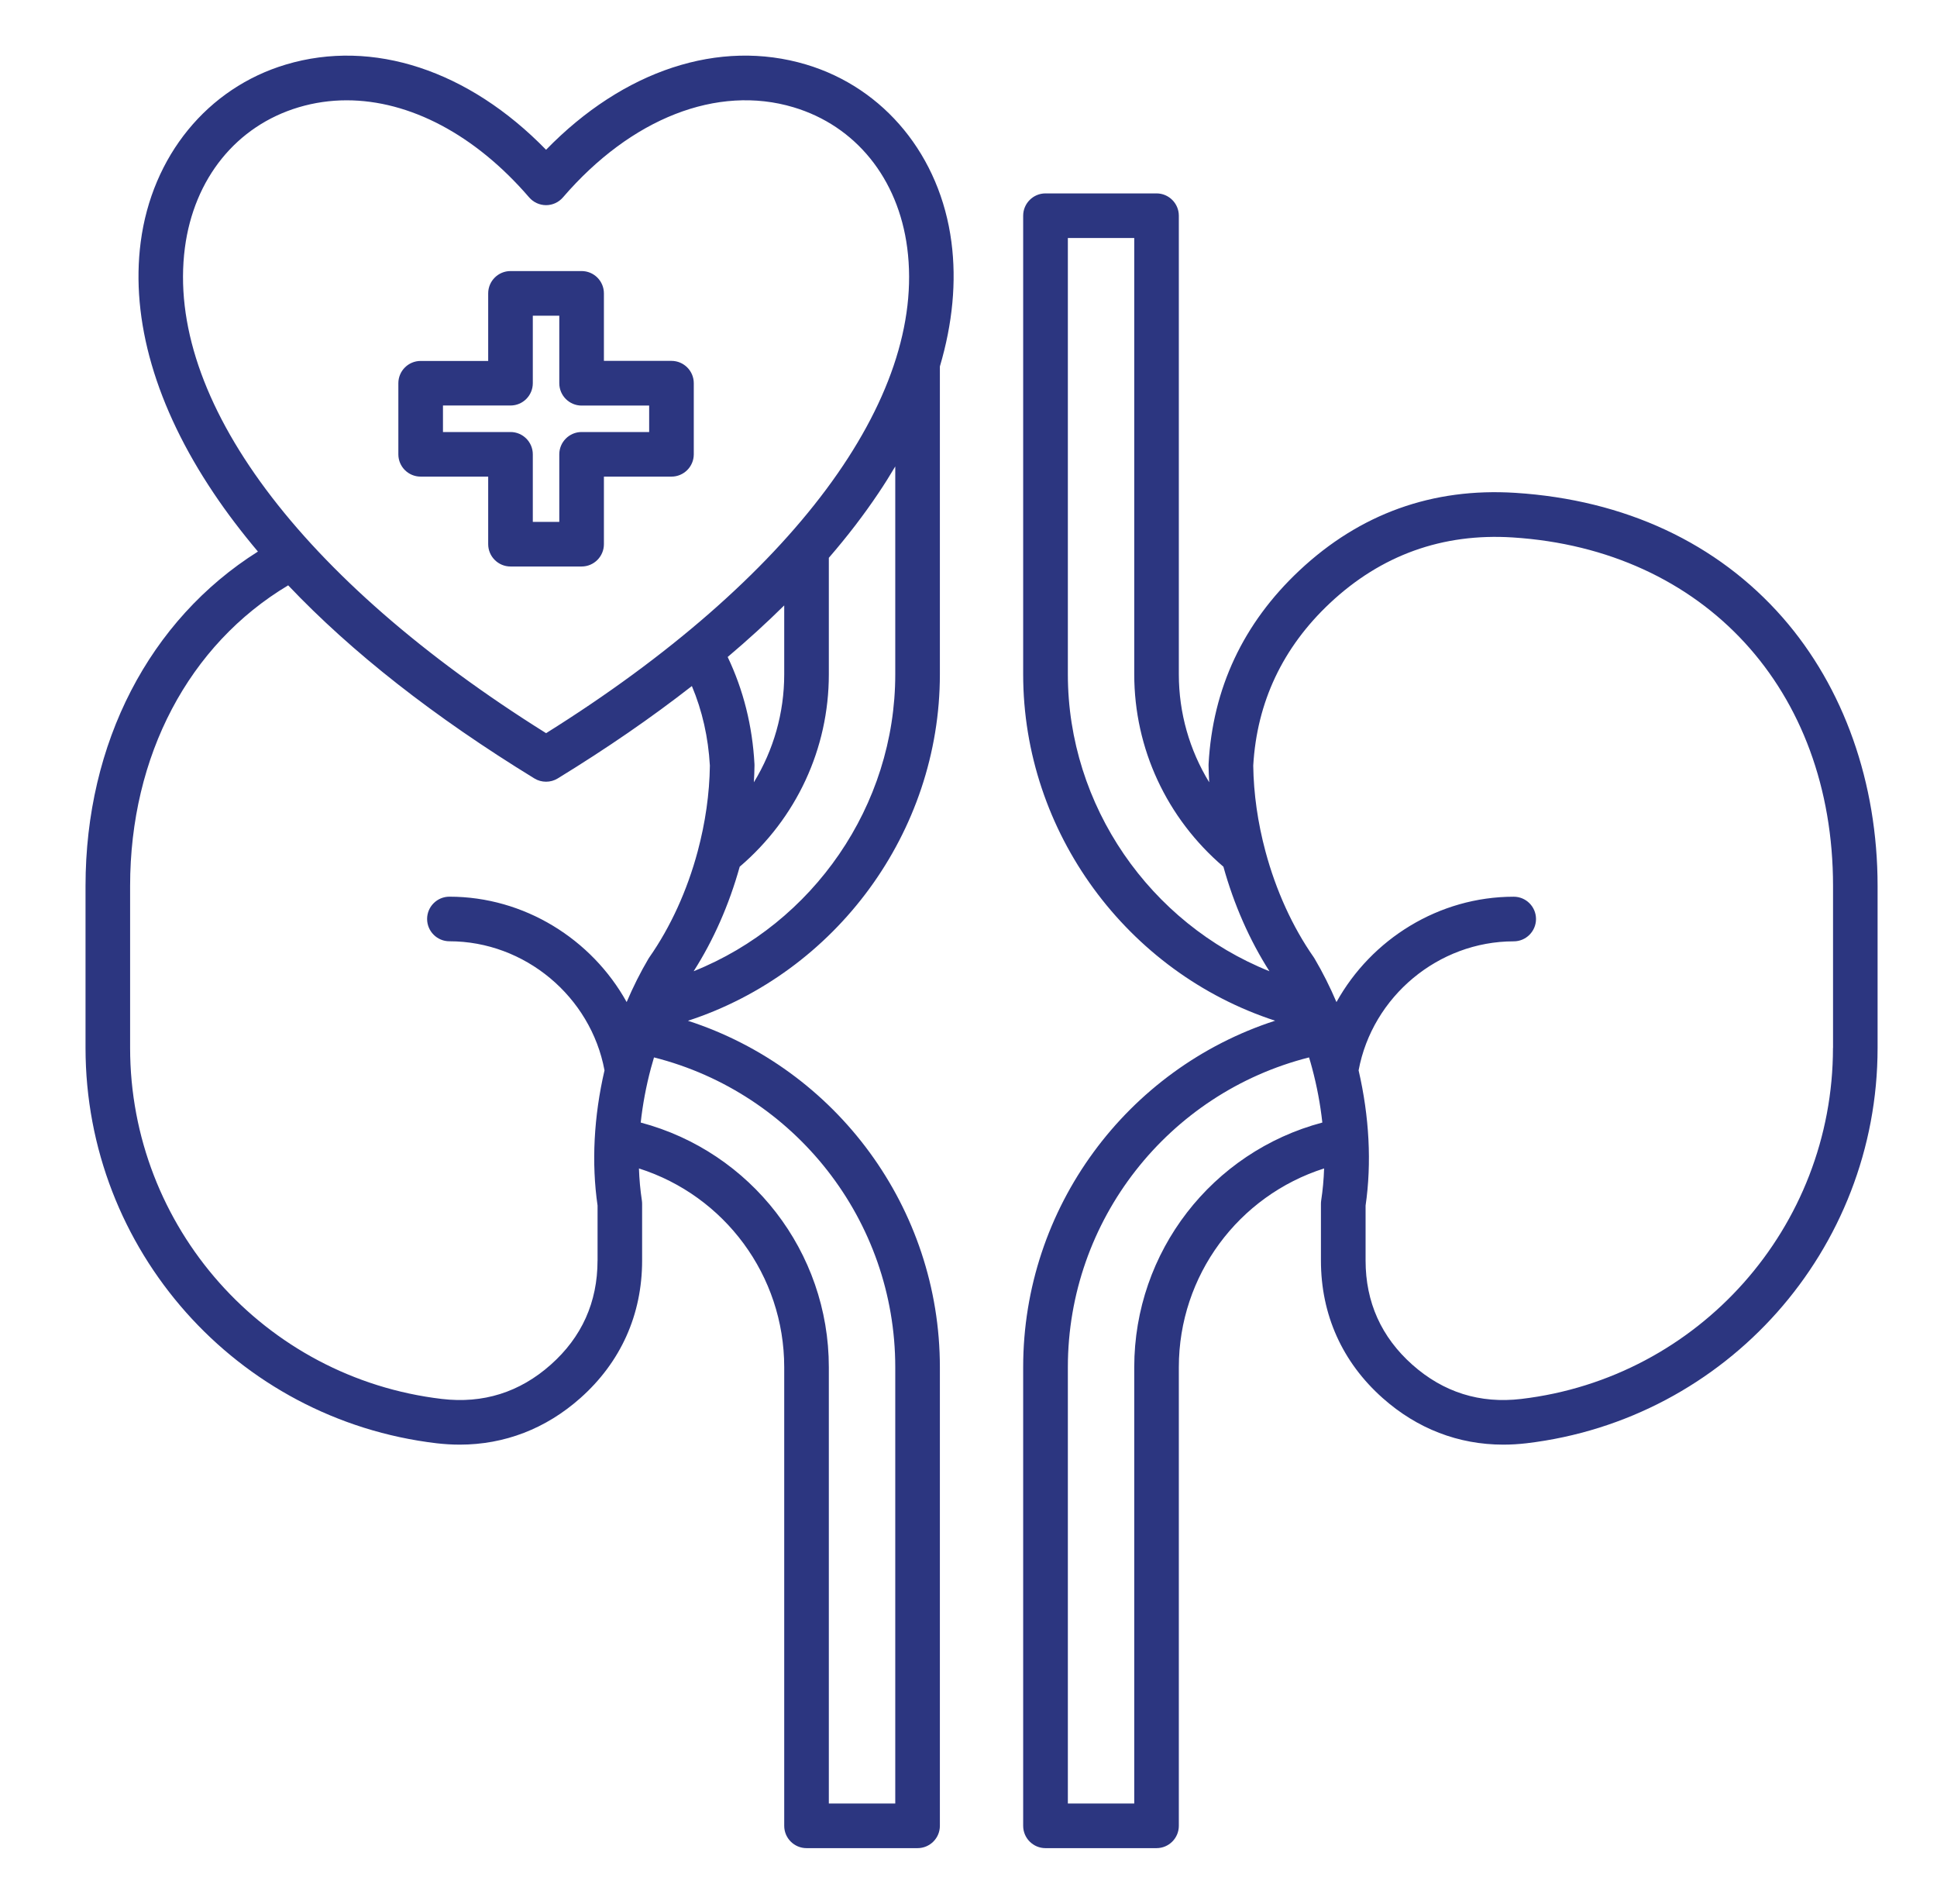 <svg width="58" height="57" viewBox="0 0 58 57" fill="none" xmlns="http://www.w3.org/2000/svg">
<path d="M53.379 18.489C51.421 16.255 48.655 14.965 45.376 14.755C42.896 14.597 40.719 15.38 38.907 17.081C37.226 18.659 36.312 20.607 36.189 22.871C36.188 22.886 36.188 22.9 36.188 22.915C36.191 23.083 36.197 23.251 36.207 23.42C35.618 22.456 35.298 21.344 35.298 20.188V6.458C35.298 6.09 34.998 5.79 34.63 5.79H31.305C30.937 5.79 30.637 6.09 30.637 6.458V20.188C30.637 24.915 33.752 29.115 38.181 30.558C33.738 31.998 30.637 36.162 30.637 40.931V54.662C30.637 55.031 30.937 55.33 31.305 55.33H34.63C34.998 55.33 35.298 55.031 35.298 54.662V40.932C35.298 38.184 37.086 35.797 39.648 34.981C39.637 35.31 39.608 35.632 39.56 35.943C39.555 35.977 39.553 36.01 39.553 36.044V37.74C39.553 39.358 40.192 40.782 41.402 41.856C42.436 42.775 43.673 43.25 45.014 43.25C45.243 43.25 45.473 43.236 45.707 43.209C51.701 42.499 56.221 37.412 56.221 31.373V26.523C56.221 23.436 55.211 20.582 53.379 18.489ZM31.975 20.188V7.126H33.963V20.188C33.963 22.412 34.935 24.497 36.633 25.948C36.948 27.082 37.42 28.153 38.011 29.077C34.437 27.645 31.975 24.125 31.975 20.188ZM33.963 40.932V53.994H31.975V40.932C31.975 36.535 34.979 32.725 39.197 31.657C39.229 31.762 39.26 31.868 39.288 31.975C39.434 32.52 39.536 33.068 39.595 33.607C36.297 34.483 33.963 37.472 33.963 40.932ZM54.885 31.373C54.885 36.735 50.873 41.253 45.551 41.882C44.316 42.028 43.22 41.684 42.29 40.857C41.361 40.031 40.89 38.983 40.89 37.74V36.093C41.075 34.82 41.002 33.431 40.681 32.045C41.093 29.835 43.068 28.182 45.325 28.182C45.694 28.182 45.993 27.882 45.993 27.514C45.993 27.145 45.694 26.846 45.325 26.846C43.086 26.846 41.065 28.114 40.018 30.001C39.825 29.549 39.608 29.115 39.364 28.701C39.356 28.687 39.347 28.673 39.337 28.658C38.705 27.756 38.206 26.66 37.892 25.49C37.661 24.628 37.538 23.764 37.526 22.922C37.635 21.022 38.407 19.386 39.823 18.056C41.356 16.618 43.195 15.957 45.294 16.09C51.032 16.454 54.887 20.648 54.887 26.524V31.373H54.885ZM28.489 7.247C28.153 4.67 26.486 2.634 24.14 1.932C21.534 1.152 18.666 2.105 16.351 4.484C14.034 2.105 11.166 1.153 8.561 1.932C6.215 2.633 4.549 4.67 4.213 7.247C3.908 9.582 4.664 12.181 6.398 14.764C6.792 15.352 7.235 15.934 7.723 16.513C4.475 18.559 2.561 22.239 2.561 26.523V31.373C2.561 37.412 7.08 42.499 13.073 43.209C13.307 43.236 13.537 43.25 13.766 43.25C15.106 43.25 16.344 42.775 17.378 41.856C18.587 40.782 19.227 39.358 19.227 37.74V36.044C19.227 36.01 19.225 35.977 19.22 35.943C19.173 35.631 19.143 35.309 19.132 34.981C21.695 35.797 23.482 38.184 23.482 40.932V54.662C23.482 55.031 23.782 55.33 24.15 55.33H27.475C27.843 55.33 28.143 55.031 28.143 54.662V40.932C28.143 36.163 25.042 31.999 20.599 30.56C25.029 29.115 28.143 24.916 28.143 20.189V10.971C28.523 9.686 28.644 8.432 28.489 7.247ZM5.536 7.42C5.808 5.342 7.082 3.768 8.943 3.212C9.412 3.072 9.894 3.003 10.381 3.003C12.262 3.003 14.223 4.027 15.844 5.909C15.971 6.056 16.156 6.142 16.351 6.142C16.546 6.142 16.73 6.057 16.857 5.909C18.899 3.538 21.479 2.529 23.759 3.211C25.62 3.767 26.893 5.34 27.165 7.419C27.754 11.93 23.717 17.343 16.352 21.95C8.984 17.344 4.949 11.931 5.536 7.42ZM22.591 22.872C22.529 21.729 22.259 20.655 21.789 19.669C22.391 19.16 22.956 18.645 23.482 18.125V20.189C23.482 21.346 23.162 22.457 22.573 23.421C22.583 23.252 22.59 23.084 22.592 22.916C22.592 22.901 22.592 22.887 22.591 22.872ZM17.892 37.74C17.892 38.984 17.421 40.032 16.491 40.857C15.561 41.684 14.465 42.028 13.23 41.882C7.909 41.253 3.896 36.735 3.896 31.373V26.523C3.896 22.623 5.657 19.3 8.629 17.524C10.53 19.528 12.998 21.464 16.001 23.305C16.108 23.371 16.229 23.403 16.351 23.403C16.472 23.403 16.592 23.371 16.7 23.305C18.169 22.405 19.509 21.482 20.717 20.539C21.028 21.278 21.208 22.076 21.256 22.921C21.245 23.763 21.121 24.627 20.891 25.489C20.577 26.66 20.077 27.755 19.446 28.657C19.436 28.672 19.427 28.686 19.418 28.7C19.174 29.113 18.957 29.548 18.764 30C17.718 28.114 15.695 26.845 13.457 26.845C13.089 26.845 12.789 27.144 12.789 27.512C12.789 27.881 13.089 28.18 13.457 28.18C15.714 28.18 17.689 29.834 18.101 32.044C17.78 33.428 17.708 34.819 17.893 36.092V37.74H17.892ZM26.807 40.932V53.994H24.818V40.932C24.818 37.472 22.483 34.483 19.185 33.607C19.244 33.068 19.346 32.52 19.492 31.975C19.521 31.868 19.551 31.762 19.583 31.657C23.802 32.724 26.807 36.535 26.807 40.932ZM26.807 20.188C26.807 24.125 24.344 27.645 20.77 29.077C21.362 28.152 21.834 27.081 22.149 25.948C23.848 24.497 24.818 22.412 24.818 20.188V16.7C25.371 16.061 25.866 15.416 26.303 14.764C26.483 14.497 26.649 14.231 26.807 13.964V20.188ZM12.596 14.269H14.618V16.292C14.618 16.66 14.918 16.96 15.287 16.96H17.415C17.784 16.96 18.083 16.66 18.083 16.292V14.269H20.106C20.474 14.269 20.774 13.97 20.774 13.601V11.472C20.774 11.104 20.474 10.804 20.106 10.804H18.083V8.783C18.083 8.414 17.784 8.115 17.415 8.115H15.287C14.918 8.115 14.618 8.414 14.618 8.783V10.806H12.596C12.227 10.806 11.928 11.105 11.928 11.473V13.602C11.928 13.971 12.227 14.269 12.596 14.269ZM13.264 12.14H15.287C15.655 12.14 15.954 11.841 15.954 11.472V9.451H16.747V11.473C16.747 11.842 17.047 12.142 17.415 12.142H19.438V12.934H17.415C17.047 12.934 16.747 13.234 16.747 13.602V15.625H15.954V13.602C15.954 13.234 15.655 12.934 15.287 12.934H13.264V12.14Z" fill="#2C3680"/>
</svg>
